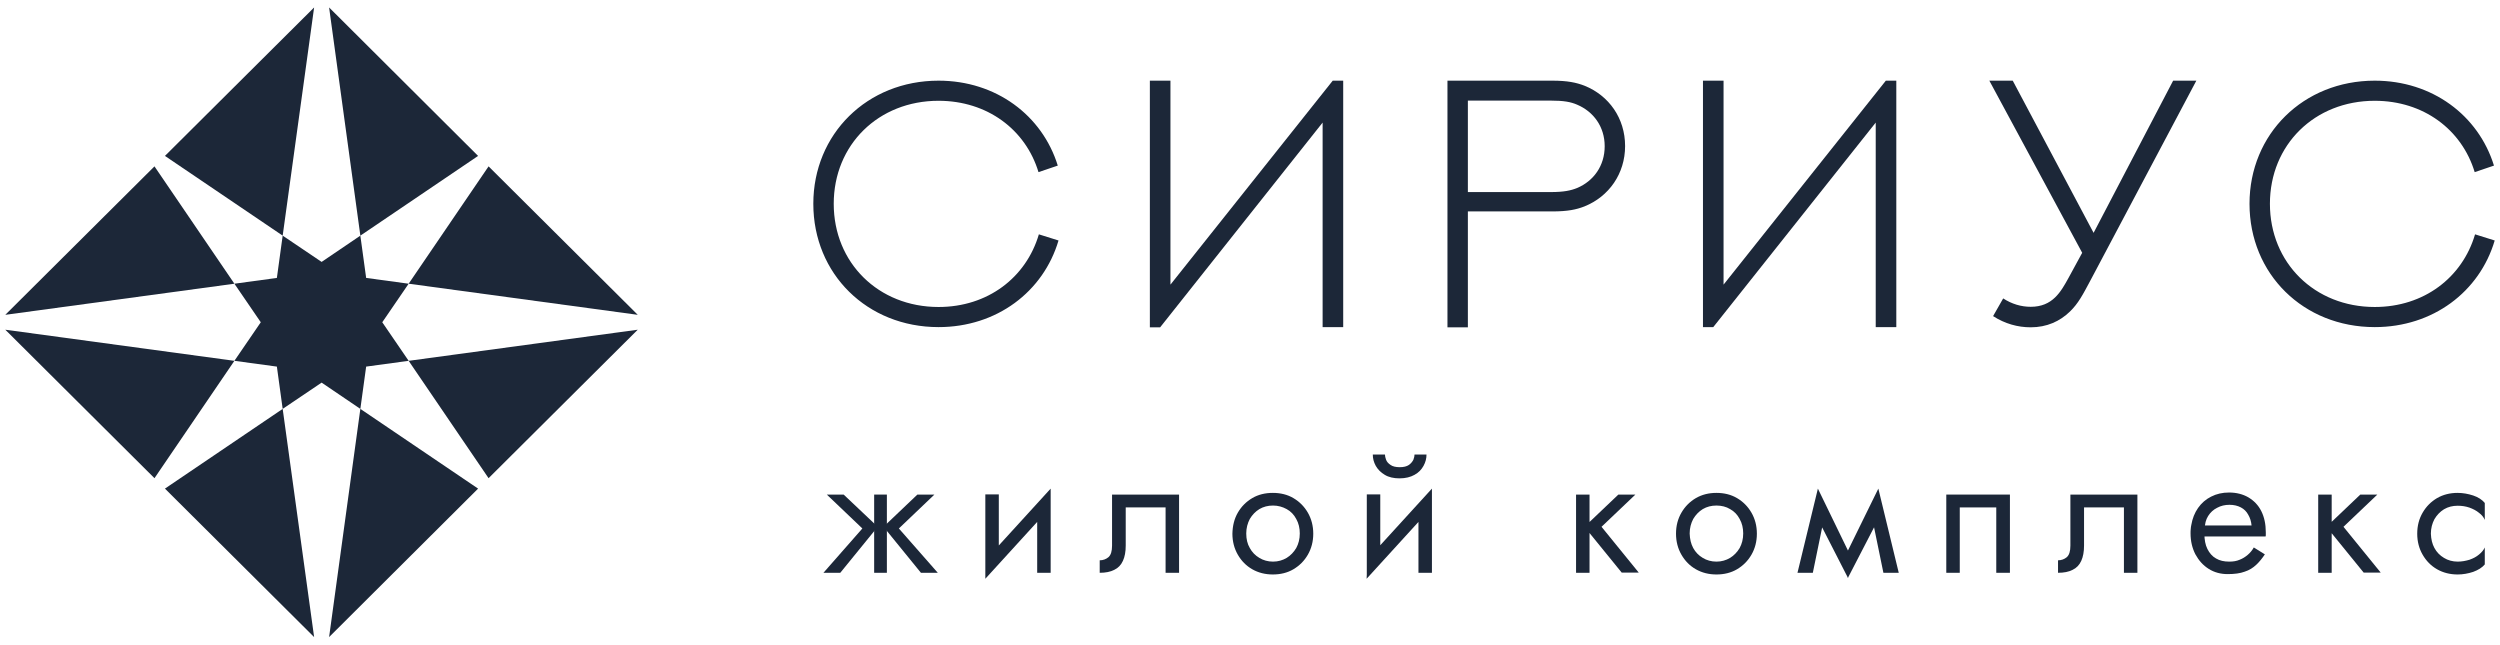 <?xml version="1.0" encoding="UTF-8"?> <svg xmlns="http://www.w3.org/2000/svg" width="128" height="33" viewBox="0 0 128 33" fill="none"><path d="M53.171 8.813C52.51 6.629 50.545 5.16 48.053 5.16C44.977 5.16 42.687 7.411 42.687 10.434C42.687 13.458 44.977 15.718 48.053 15.718C50.574 15.718 52.538 14.211 53.19 11.998L54.196 12.313C53.42 14.936 51.034 16.748 48.053 16.748C44.402 16.748 41.642 14.03 41.642 10.434C41.642 6.858 44.402 4.13 48.053 4.13C50.995 4.13 53.362 5.904 54.158 8.479L53.171 8.813Z" fill="#1C2738"></path><path d="M67.718 6.276L59.4 16.758H58.873V4.13H59.927V14.573L68.236 4.13H68.772V16.748H67.718V6.276Z" fill="#1C2738"></path><path d="M74.11 16.758V4.13H79.477C80.253 4.13 80.704 4.226 81.125 4.388C82.381 4.893 83.205 6.057 83.205 7.478C83.205 8.889 82.381 10.062 81.125 10.568C80.713 10.73 80.263 10.825 79.477 10.825H75.155V16.758H74.11ZM79.4 9.834C80.062 9.834 80.426 9.757 80.752 9.624C81.585 9.271 82.16 8.498 82.16 7.487C82.16 6.486 81.585 5.714 80.752 5.361C80.426 5.218 80.062 5.151 79.4 5.151H75.155V9.834H79.4Z" fill="#1C2738"></path><path d="M96.037 6.276L87.719 16.748H87.192V4.13H88.246V14.573L96.555 4.13H97.091V16.748H96.037V6.276Z" fill="#1C2738"></path><path d="M103.052 4.13L107.192 11.922L111.265 4.13H112.453L107.058 14.306C106.627 15.117 106.406 15.537 105.985 15.947C105.467 16.452 104.796 16.758 103.972 16.758C103.311 16.758 102.65 16.576 102.046 16.185L102.563 15.279C103.004 15.565 103.483 15.708 103.972 15.708C105.093 15.708 105.515 14.945 105.918 14.211L106.608 12.943L101.854 4.13H103.052Z" fill="#1C2738"></path><path d="M126.704 8.813C126.042 6.629 124.078 5.16 121.586 5.16C118.51 5.16 116.22 7.411 116.22 10.434C116.22 13.458 118.51 15.718 121.586 15.718C124.107 15.718 126.071 14.211 126.723 11.998L127.729 12.313C126.953 14.936 124.567 16.748 121.586 16.748C117.935 16.748 115.175 14.03 115.175 10.434C115.175 6.858 117.935 4.13 121.586 4.13C124.528 4.13 126.895 5.904 127.691 8.479L126.704 8.813Z" fill="#1C2738"></path><path d="M44.939 26.972L43.022 29.327H42.16L44.153 27.058L42.332 25.322H43.195L44.939 26.972Z" fill="#1C2738"></path><path d="M45.408 25.322H44.757V29.327H45.408V25.322Z" fill="#1C2738"></path><path d="M47.842 25.322L46.022 27.058L48.015 29.327H47.152L45.236 26.972L46.97 25.322H47.842Z" fill="#1C2738"></path><path d="M50.449 29.633L50.497 28.631L53.794 25.017L53.746 26.018L50.449 29.633ZM51.139 28.669L50.449 29.623V25.312H51.139V28.669ZM53.794 29.327H53.104V25.98L53.794 25.026V29.327Z" fill="#1C2738"></path><path d="M60.368 29.327H59.678V25.98H57.637V27.935C57.637 28.25 57.589 28.507 57.493 28.717C57.397 28.927 57.253 29.079 57.052 29.175C56.851 29.28 56.602 29.327 56.305 29.327V28.688C56.477 28.688 56.63 28.631 56.755 28.526C56.88 28.412 56.937 28.221 56.937 27.935V25.322H60.368V29.327Z" fill="#1C2738"></path><path d="M63.377 26.247C63.559 25.932 63.808 25.684 64.115 25.503C64.422 25.322 64.776 25.236 65.169 25.236C65.562 25.236 65.917 25.322 66.223 25.503C66.53 25.684 66.779 25.932 66.961 26.247C67.143 26.562 67.239 26.924 67.239 27.325C67.239 27.725 67.143 28.087 66.961 28.402C66.779 28.717 66.53 28.965 66.223 29.146C65.917 29.327 65.562 29.413 65.169 29.413C64.786 29.413 64.431 29.327 64.115 29.146C63.799 28.965 63.559 28.717 63.377 28.402C63.195 28.087 63.099 27.725 63.099 27.325C63.109 26.915 63.195 26.562 63.377 26.247ZM63.99 28.059C64.105 28.269 64.268 28.44 64.479 28.564C64.68 28.688 64.92 28.755 65.179 28.755C65.438 28.755 65.668 28.688 65.878 28.564C66.079 28.44 66.243 28.269 66.367 28.059C66.482 27.849 66.549 27.601 66.549 27.315C66.549 27.038 66.492 26.791 66.367 26.571C66.252 26.352 66.089 26.18 65.878 26.066C65.668 25.951 65.438 25.884 65.179 25.884C64.92 25.884 64.69 25.942 64.479 26.066C64.278 26.19 64.115 26.361 63.99 26.571C63.875 26.791 63.808 27.038 63.808 27.315C63.808 27.601 63.866 27.849 63.99 28.059Z" fill="#1C2738"></path><path d="M69.97 29.633L70.018 28.631L73.315 25.017L73.267 26.018L69.97 29.633ZM70.67 28.669L69.98 29.623V25.312H70.67V28.669ZM70.91 23.271C70.91 23.348 70.929 23.433 70.967 23.538C71.005 23.643 71.082 23.729 71.197 23.805C71.302 23.882 71.465 23.92 71.667 23.92C71.868 23.92 72.021 23.882 72.136 23.805C72.242 23.729 72.318 23.634 72.366 23.538C72.405 23.433 72.424 23.348 72.424 23.271H73.037C73.037 23.472 72.989 23.662 72.884 23.853C72.778 24.044 72.635 24.196 72.424 24.311C72.222 24.425 71.964 24.492 71.657 24.492C71.36 24.492 71.101 24.435 70.9 24.311C70.699 24.196 70.545 24.034 70.44 23.853C70.335 23.662 70.287 23.472 70.287 23.271H70.91ZM73.315 29.327H72.625V25.98L73.315 25.026V29.327Z" fill="#1C2738"></path><path d="M81.384 25.322V29.327H80.694V25.322H81.384ZM83.732 25.322L81.998 26.972L83.905 29.318H83.032L81.125 26.972L82.86 25.322H83.732Z" fill="#1C2738"></path><path d="M86.09 26.247C86.272 25.932 86.521 25.684 86.828 25.503C87.144 25.322 87.489 25.236 87.882 25.236C88.275 25.236 88.629 25.322 88.936 25.503C89.243 25.684 89.492 25.932 89.674 26.247C89.856 26.562 89.952 26.924 89.952 27.325C89.952 27.725 89.856 28.087 89.674 28.402C89.492 28.717 89.243 28.965 88.936 29.146C88.629 29.327 88.275 29.413 87.882 29.413C87.498 29.413 87.144 29.327 86.828 29.146C86.511 28.965 86.272 28.717 86.09 28.402C85.907 28.087 85.812 27.725 85.812 27.325C85.812 26.915 85.907 26.562 86.09 26.247ZM86.693 28.059C86.808 28.269 86.971 28.44 87.182 28.564C87.383 28.688 87.623 28.755 87.882 28.755C88.14 28.755 88.37 28.688 88.581 28.564C88.782 28.44 88.945 28.269 89.07 28.059C89.185 27.849 89.252 27.601 89.252 27.315C89.252 27.038 89.195 26.791 89.07 26.571C88.955 26.352 88.792 26.18 88.581 26.066C88.38 25.942 88.14 25.884 87.882 25.884C87.623 25.884 87.393 25.942 87.182 26.066C86.981 26.19 86.818 26.361 86.693 26.571C86.578 26.791 86.511 27.038 86.511 27.315C86.521 27.601 86.578 27.849 86.693 28.059Z" fill="#1C2738"></path><path d="M93.076 25.017L93.469 26.151L92.817 29.327H92.031L93.076 25.017ZM92.99 26.409L93.076 25.017L94.877 28.727L94.619 29.594L92.99 26.409ZM96.171 25.017L96.257 26.409L94.609 29.594L94.35 28.727L96.171 25.017ZM95.778 26.151L96.171 25.017L97.216 29.327H96.43L95.778 26.151Z" fill="#1C2738"></path><path d="M102.899 29.327H102.209V25.98H100.34V29.327H99.65V25.322H102.908V29.327H102.899Z" fill="#1C2738"></path><path d="M109.435 29.327H108.745V25.98H106.703V27.935C106.703 28.25 106.655 28.507 106.56 28.717C106.464 28.927 106.32 29.079 106.119 29.175C105.917 29.28 105.668 29.327 105.371 29.327V28.688C105.544 28.688 105.697 28.631 105.822 28.526C105.946 28.412 106.004 28.221 106.004 27.935V25.322H109.435V29.327Z" fill="#1C2738"></path><path d="M112.616 26.905H115.28C115.261 26.695 115.204 26.514 115.108 26.352C115.022 26.19 114.897 26.066 114.734 25.98C114.571 25.894 114.38 25.846 114.15 25.846C113.92 25.846 113.709 25.894 113.517 25.999C113.325 26.094 113.172 26.237 113.057 26.419C112.942 26.6 112.885 26.819 112.885 27.067L112.865 27.325C112.865 27.63 112.913 27.897 113.019 28.107C113.124 28.316 113.268 28.488 113.46 28.593C113.651 28.707 113.872 28.755 114.14 28.755C114.341 28.755 114.514 28.727 114.667 28.66C114.82 28.602 114.955 28.517 115.079 28.412C115.204 28.307 115.309 28.183 115.395 28.03L115.961 28.383C115.827 28.583 115.683 28.765 115.52 28.917C115.357 29.07 115.165 29.194 114.926 29.27C114.696 29.356 114.408 29.394 114.054 29.394C113.699 29.394 113.373 29.308 113.086 29.127C112.798 28.946 112.578 28.698 112.405 28.383C112.242 28.068 112.156 27.706 112.156 27.305C112.156 27.229 112.156 27.162 112.166 27.086C112.175 27.019 112.175 26.943 112.195 26.876C112.252 26.543 112.367 26.256 112.54 26.008C112.712 25.761 112.942 25.56 113.21 25.427C113.488 25.284 113.795 25.217 114.13 25.217C114.504 25.217 114.84 25.303 115.117 25.465C115.405 25.637 115.625 25.865 115.779 26.171C115.932 26.476 116.009 26.838 116.009 27.258C116.009 27.296 116.009 27.325 116.009 27.363C116.009 27.401 116.009 27.429 115.999 27.468H112.587V26.905H112.616Z" fill="#1C2738"></path><path d="M119.382 25.322V29.327H118.692V25.322H119.382ZM121.72 25.322L119.986 26.972L121.893 29.318H121.021L119.114 26.972L120.848 25.322H121.72Z" fill="#1C2738"></path><path d="M124.643 28.059C124.758 28.269 124.921 28.44 125.132 28.564C125.333 28.688 125.573 28.755 125.832 28.755C126.042 28.755 126.244 28.717 126.435 28.66C126.627 28.593 126.79 28.507 126.924 28.393C127.068 28.278 127.164 28.154 127.221 28.03V28.898C127.087 29.06 126.886 29.184 126.627 29.28C126.368 29.366 126.1 29.413 125.832 29.413C125.448 29.413 125.094 29.327 124.777 29.146C124.461 28.965 124.222 28.717 124.04 28.402C123.857 28.087 123.762 27.725 123.762 27.325C123.762 26.915 123.857 26.562 124.04 26.247C124.222 25.932 124.471 25.684 124.777 25.503C125.094 25.322 125.439 25.236 125.832 25.236C126.1 25.236 126.368 25.284 126.627 25.369C126.886 25.455 127.087 25.589 127.221 25.751V26.619C127.164 26.485 127.068 26.361 126.924 26.256C126.79 26.142 126.617 26.056 126.435 25.989C126.244 25.923 126.042 25.894 125.832 25.894C125.573 25.894 125.343 25.951 125.132 26.075C124.931 26.199 124.768 26.371 124.643 26.581C124.528 26.8 124.461 27.048 124.461 27.325C124.471 27.601 124.528 27.849 124.643 28.059Z" fill="#1C2738"></path><path d="M20.923 18.474L19.572 16.5L20.923 14.526L32.653 16.119L25.015 8.518L20.923 14.526L18.747 14.23L18.45 12.065L24.478 7.983L16.85 0.382L18.45 12.065L16.467 13.41L14.473 12.065L14.176 14.23L12.001 14.526L13.352 16.5L12.001 18.474L14.176 18.77L14.473 20.935L8.445 25.017L16.083 32.618L14.473 20.935L16.467 19.59L18.45 20.935L16.85 32.618L24.478 25.017L18.45 20.935L18.747 18.77L20.923 18.474L25.015 24.483L32.653 16.881L20.923 18.474Z" fill="#1C2738"></path><path d="M7.909 24.483L12.001 18.474L0.271 16.881L7.909 24.483Z" fill="#1C2738"></path><path d="M0.271 16.119L12.001 14.526L7.909 8.518L0.271 16.119Z" fill="#1C2738"></path><path d="M8.445 7.983L14.473 12.065L16.083 0.382L8.445 7.983Z" fill="#1C2738"></path></svg> 